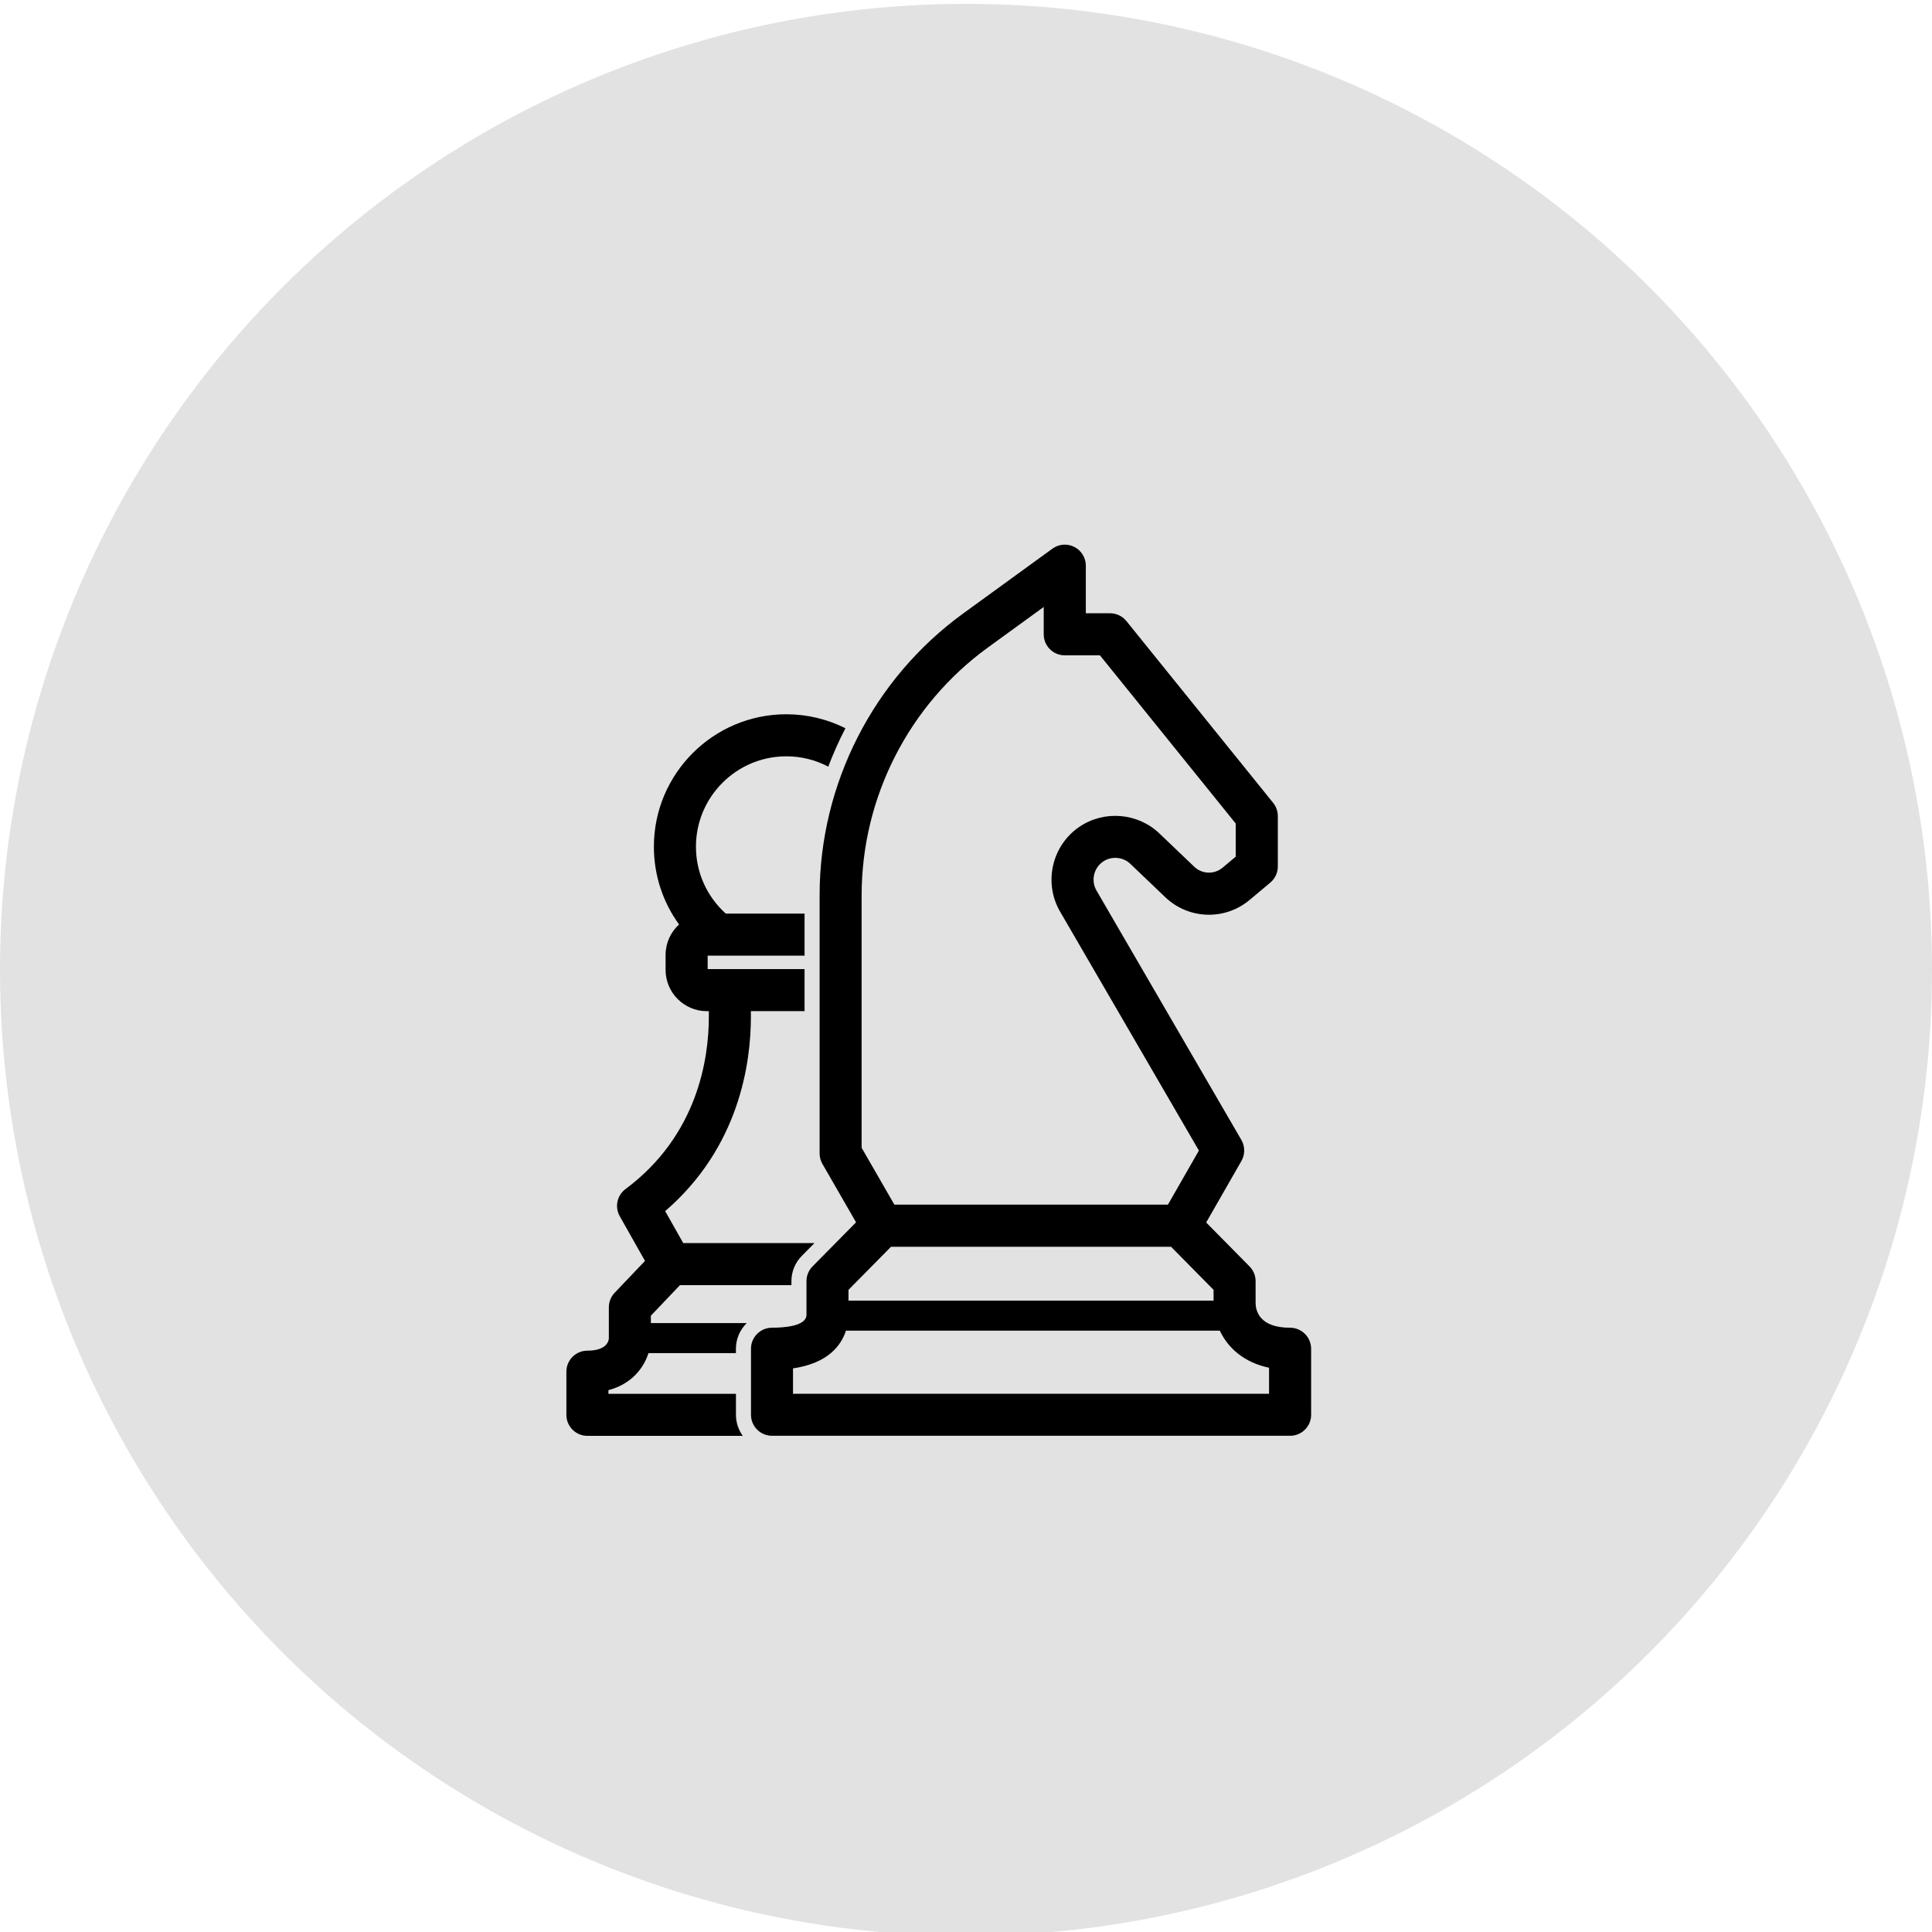 <?xml version="1.0" encoding="UTF-8"?> <!-- Generator: Adobe Illustrator 24.1.1, SVG Export Plug-In . SVG Version: 6.00 Build 0) --> <svg xmlns="http://www.w3.org/2000/svg" xmlns:xlink="http://www.w3.org/1999/xlink" id="Layer_1" x="0px" y="0px" viewBox="0 0 100 100" style="enable-background:new 0 0 100 100;" xml:space="preserve"> <style type="text/css"> .st0{fill:#E2E2E2;} .st1{display:none;} .st2{display:inline;fill:none;stroke:#231F20;stroke-width:2;stroke-miterlimit:10;} .st3{display:inline;} .st4{fill:none;stroke:#000000;stroke-width:2;stroke-miterlimit:10;} .st5{display:inline;fill:none;stroke:#000000;stroke-width:2;stroke-miterlimit:10;} </style> <circle class="st0" cx="50" cy="50.2" r="50"></circle> <g class="st1"> <path class="st2" d="M63.9,71.7c0-6.6-4.6-12.1-10.8-13.4v-3.4 c2.3-1.1,3.9-3.4,3.9-6.2c0-0.6,0-2.8,0-3.4 c0-3.8-3.1-6.8-6.8-6.8c-3.8,0-6.8,3.1-6.8,6.8 c0,0.6,0,2.8,0,3.4c0,2.7,1.6,5,3.8,6.1v3.5 c-6.1,1.4-10.7,6.8-10.7,13.4C36.5,71.7,63.9,71.7,63.9,71.7z"></path> <path class="st2" d="M57.1,43.3c1-0.6,2.1-1.1,3.2-1.3v-2.6 c-1.7-0.8-2.9-2.6-2.9-4.6c0-0.4,0-2.1,0-2.6 c0-2.9,2.3-5.2,5.2-5.2s5.2,2.3,5.2,5.2c0,0.4,0,2.1,0,2.6 c0,2.1-1.2,3.8-3,4.7V42c4.7,1,8.2,5.1,8.2,10.1H56.2"></path> <path class="st2" d="M43.7,43.3c-1-0.6-2.1-1.1-3.2-1.3v-2.6 c1.7-0.8,3-2.6,3-4.7c0-0.4,0-2.1,0-2.6c0-2.9-2.3-5.2-5.2-5.2 c-2.8,0-5.2,2.3-5.2,5.2c0,0.4,0,2.1,0,2.6c0,2,1.2,3.8,2.9,4.6V42 c-4.6,1-8.1,5.2-8.1,10.1h15.8"></path> </g> <g class="st1"> <polyline class="st2" points="25.8,32.3 31.3,32.3 40.5,63.1 64.6,63.1 68.5,37.6 32.9,37.6 "></polyline> <ellipse class="st2" cx="43.6" cy="69.9" rx="3.1" ry="3.1"></ellipse> <circle class="st2" cx="61.1" cy="70.1" r="3.1"></circle> <line class="st2" x1="38.9" y1="57.8" x2="41.7" y2="67.2"></line> <line class="st2" x1="47" y1="69.3" x2="58" y2="69.3"></line> </g> <g class="st1"> <g class="st3"> <g> <rect x="23.2" y="44.2" class="st4" width="45.2" height="24.7"></rect> </g> <circle class="st4" cx="46" cy="56.5" r="7.7"></circle> <line class="st4" x1="27.9" y1="48.9" x2="27.9" y2="64.2"></line> <line class="st4" x1="63.8" y1="48.9" x2="63.8" y2="64.2"></line> </g> <g class="st3"> <g> <polyline class="st4" points="28.7,44.2 28.7,38.2 73.9,38.2 73.9,62.9 68.4,62.9 "></polyline> </g> </g> <g class="st3"> <g> <polyline class="st4" points="33.8,38.7 33.8,32.7 79,32.7 79,57.4 73.5,57.4 "></polyline> </g> </g> </g> <g class="st1"> <g class="st3"> <circle class="st4" cx="50.8" cy="49.4" r="20.2"></circle> <line class="st4" x1="50.4" y1="34.2" x2="50.4" y2="53.3"></line> <line class="st4" x1="50.4" y1="53.3" x2="57" y2="46.7"></line> </g> <circle class="st5" cx="50.8" cy="49.4" r="25.2"></circle> </g> <path d="M33.564,70.037h4.527v-0.225c0-0.521,0.215-0.991,0.56-1.33h-4.962v-0.382 l1.506-1.581h5.769v-0.204c0-0.494,0.191-0.96,0.538-1.311l0.654-0.662h-6.792 l-0.935-1.655c3.839-3.306,4.437-7.666,4.437-10.056v-0.294h2.778v-2.177h-5.015v-0.695 h5.015v-2.177h-4.078c-0.982-0.887-1.544-2.128-1.544-3.464 c0-2.579,2.098-4.677,4.677-4.677c0.77,0,1.51,0.186,2.172,0.534 c0.258-0.679,0.554-1.343,0.888-1.987c-0.939-0.47-1.979-0.724-3.06-0.724 c-3.779,0-6.854,3.075-6.854,6.854c0,1.473,0.462,2.87,1.303,4.026 c-0.427,0.391-0.697,0.951-0.697,1.574v0.778c0,1.177,0.958,2.136,2.136,2.136h0.102 v0.294c0,2.13-0.56,6.12-4.312,8.913c-0.44,0.327-0.568,0.931-0.298,1.408l1.306,2.312 l-1.571,1.65c-0.193,0.202-0.3,0.471-0.3,0.751v1.595 c0,0.067-0.031,0.649-1.11,0.649c-0.601,0-1.088,0.487-1.088,1.088v2.234 c0,0.601,0.487,1.088,1.088,1.088h8.042c-0.221-0.307-0.353-0.682-0.353-1.088v-1.088 h-6.601v-0.189C32.677,71.64,33.315,70.824,33.564,70.037z"></path> <path d="M66.774,68.723c-1.61,0-1.784-0.904-1.784-1.293v-1.116 c0-0.286-0.113-0.561-0.314-0.764l-2.244-2.274l1.824-3.185 c0.193-0.337,0.192-0.752-0.003-1.088L56.754,46.094c-0.297-0.511-0.146-1.17,0.345-1.501 c0.435-0.293,1.028-0.244,1.408,0.12l1.807,1.726c1.208,1.154,3.086,1.215,4.367,0.141 l1.07-0.897c0.247-0.207,0.389-0.512,0.389-0.834v-2.608c0-0.249-0.085-0.49-0.241-0.684 l-7.596-9.41c-0.207-0.256-0.518-0.405-0.847-0.405h-1.254v-2.463 c0-0.409-0.23-0.784-0.594-0.97c-0.364-0.186-0.802-0.151-1.134,0.089l-4.622,3.357 c-4.652,3.379-7.429,8.829-7.429,14.578v13.367c0,0.191,0.05,0.378,0.145,0.543 l1.741,3.024l-2.252,2.282c-0.201,0.203-0.314,0.478-0.314,0.764v1.738 c0,0.583-1.117,0.671-1.784,0.671c-0.601,0-1.088,0.487-1.088,1.088v3.418 c0,0.601,0.487,1.088,1.088,1.088h26.817c0.601,0,1.088-0.487,1.088-1.088v-3.418 C67.862,69.211,67.375,68.723,66.774,68.723z M44.598,46.334 c0-5.055,2.442-9.846,6.531-12.816l2.894-2.102v1.416c0,0.601,0.487,1.088,1.088,1.088 h1.822l7.028,8.706v1.715l-0.68,0.57c-0.43,0.36-1.06,0.339-1.465-0.047 l-1.807-1.726c-1.115-1.065-2.852-1.212-4.128-0.35 c-1.437,0.968-1.881,2.901-1.01,4.399l7.184,12.366l-1.603,2.8H46.293l-1.695-2.944 C44.598,59.411,44.598,46.334,44.598,46.334z M43.918,66.762l2.201-2.23h14.494 l2.201,2.23v0.557H43.918V66.762z M65.686,72.142H41.046v-1.315 c1.826-0.266,2.499-1.203,2.741-1.953h19.35c0.419,0.893,1.252,1.649,2.549,1.92v1.348 H65.686z"></path> </svg> 